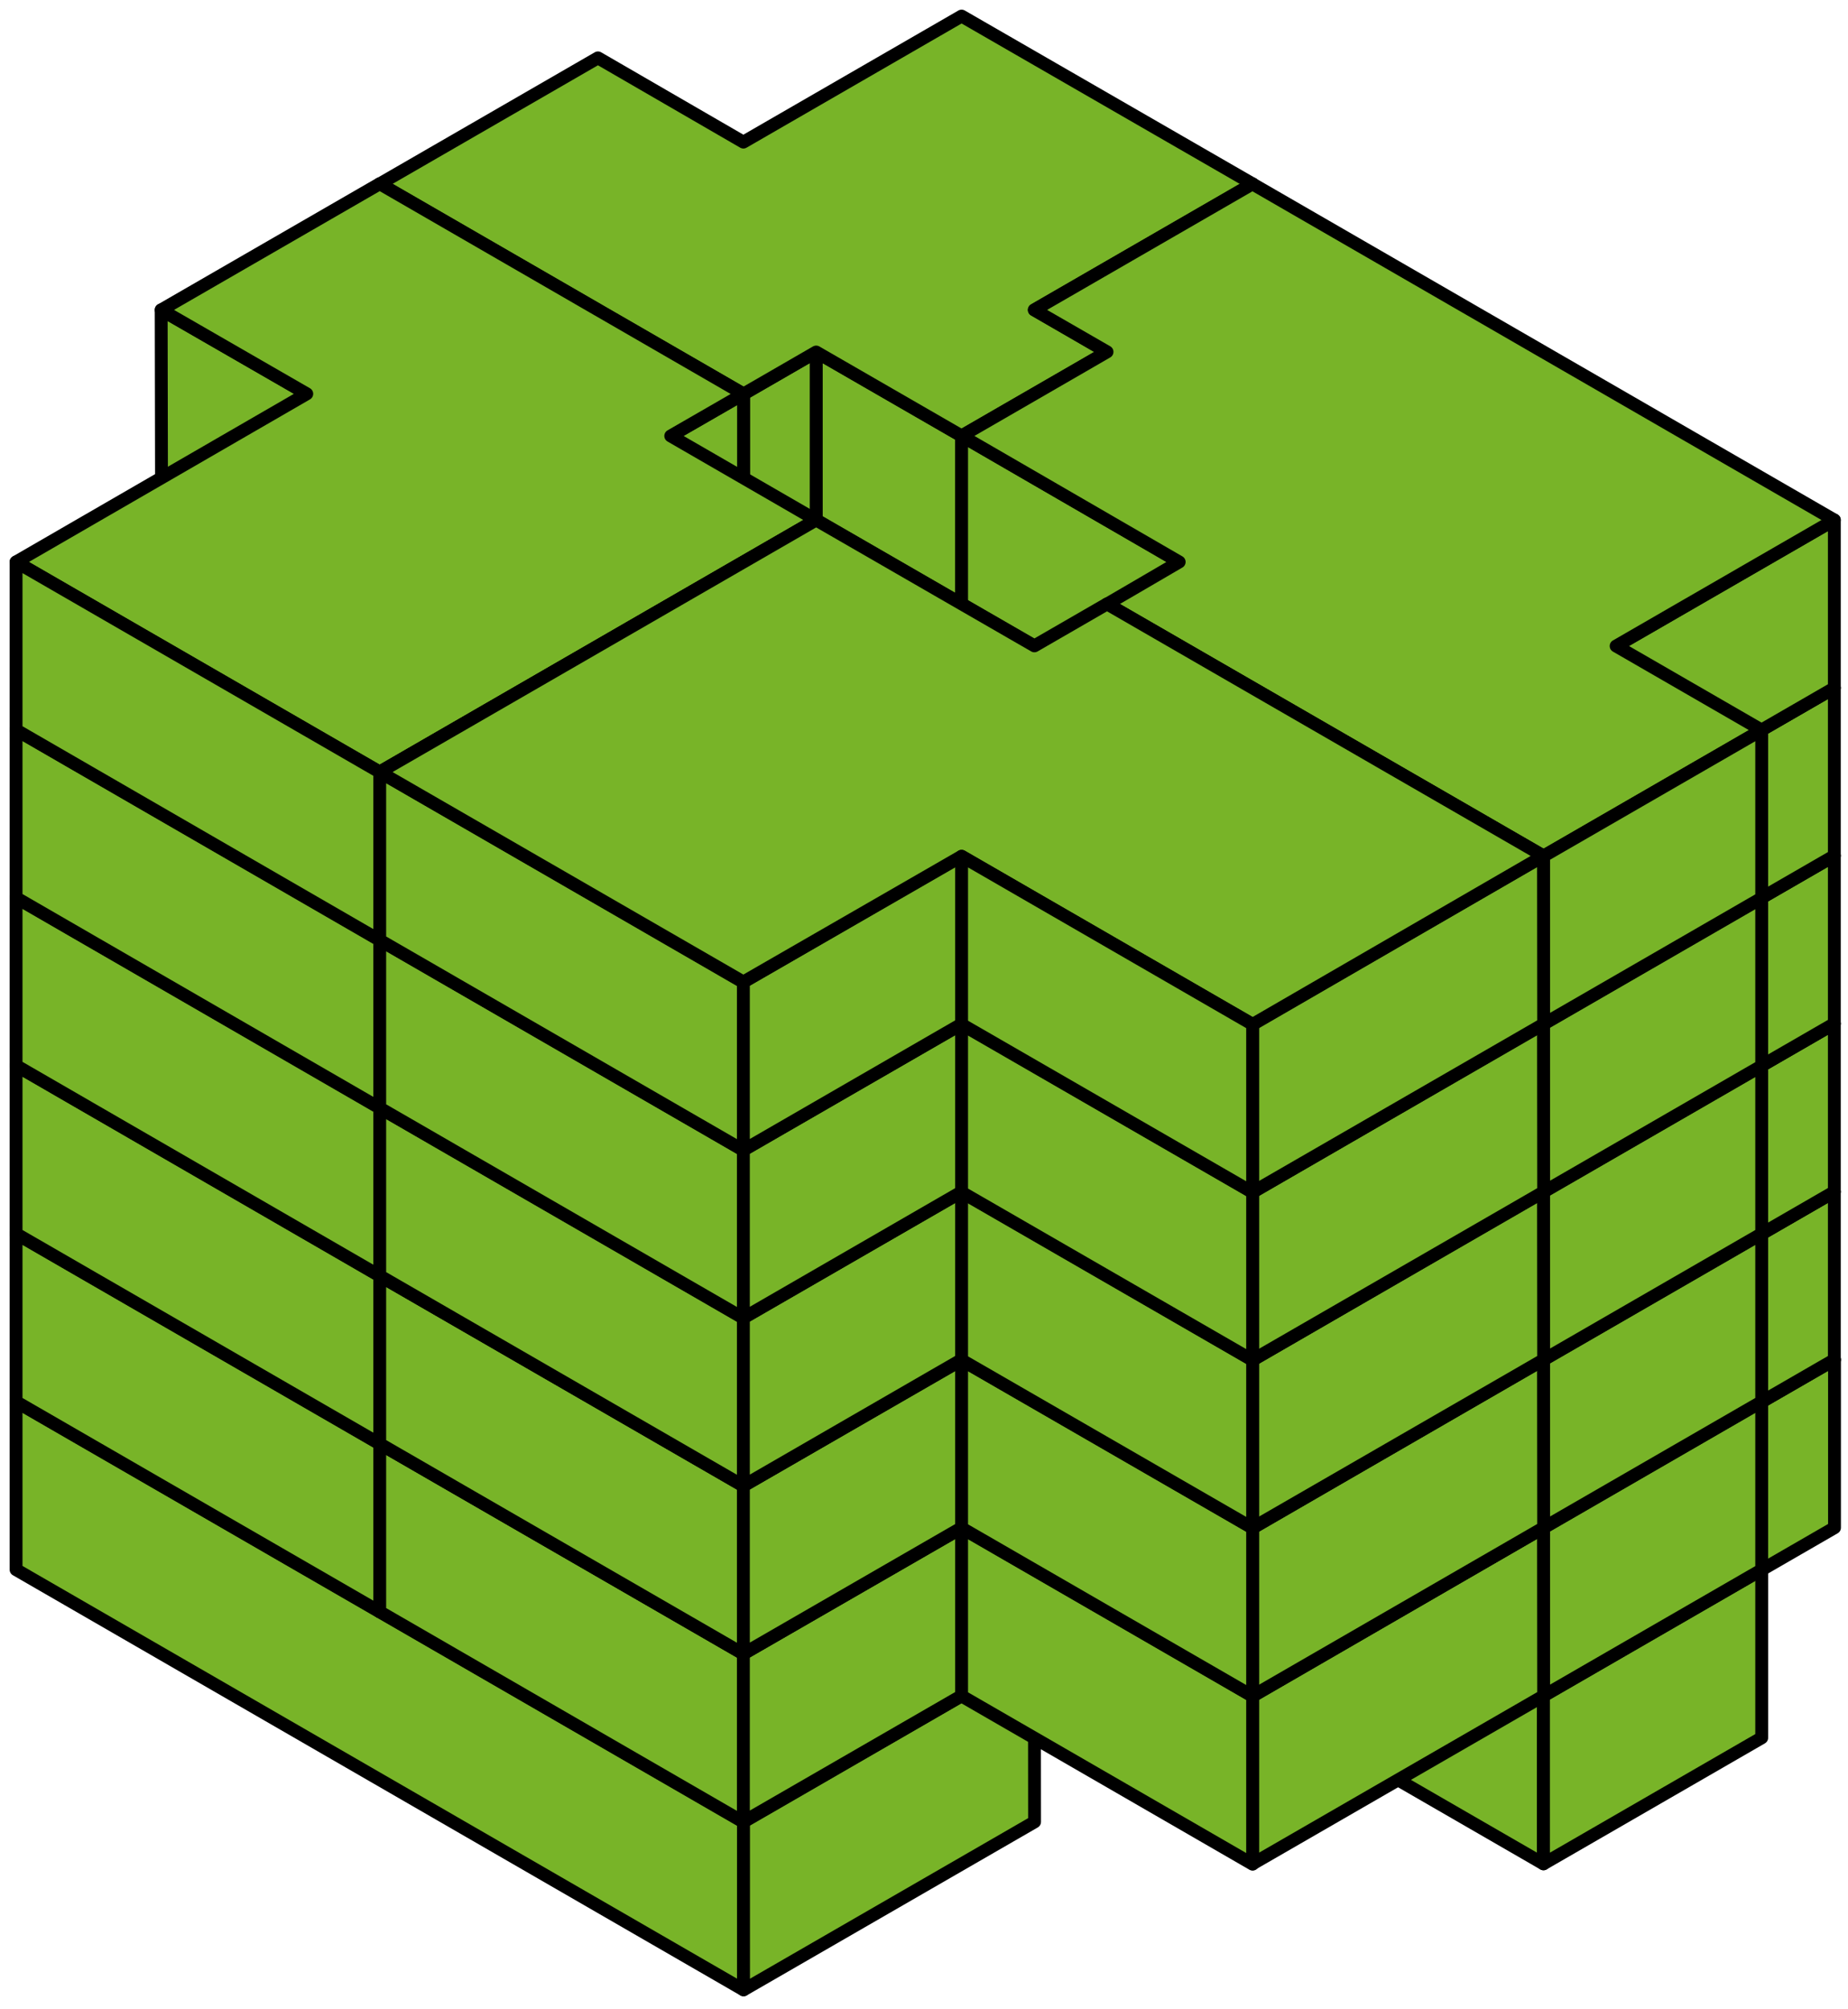 <svg width="115" height="125" viewBox="0 0 115 125" fill="none" xmlns="http://www.w3.org/2000/svg">
<path d="M46.27 76.749V87.2L23.63 74.13V63.67L46.27 76.749Z" fill="#78B428" stroke="black" stroke-width="0.8" stroke-linejoin="round"/>
<path d="M59.84 79.361V89.811L50.79 84.591V74.141L59.84 79.361Z" fill="#78B428" stroke="black" stroke-width="0.8" stroke-linejoin="round"/>
<path d="M64.36 81.98V71.519L77.95 63.68V74.13L64.36 81.98Z" fill="#78B428" stroke="black" stroke-width="0.8" stroke-linejoin="round"/>
<path d="M59.84 89.811V79.361L68.89 74.131V84.581L59.84 89.811Z" fill="#78B428" stroke="black" stroke-width="0.8" stroke-linejoin="round"/>
<path d="M46.27 87.201V76.751L50.79 74.141V84.591L46.27 87.201Z" fill="#78B428" stroke="black" stroke-width="0.8" stroke-linejoin="round"/>
<path d="M23.63 63.67L37.21 55.83L46.26 61.07L59.84 53.23L77.95 63.68L64.37 71.52L68.89 74.13L59.84 79.36L50.79 74.14L46.27 76.75L23.63 63.67Z" fill="#78B428" stroke="black" stroke-width="0.8" stroke-linejoin="round"/>
<path d="M114.16 84.59V95.04L100.58 102.88L100.57 92.43L114.16 84.59Z" fill="#78B428" stroke="black" stroke-width="0.8" stroke-linejoin="round"/>
<path d="M59.84 79.36V89.81L73.42 97.65L73.38 87.2L59.84 79.36Z" fill="#78B428" stroke="black" stroke-width="0.8" stroke-linejoin="round"/>
<path d="M77.95 63.68L64.37 71.519L68.89 74.13L59.84 79.36L73.38 87.2L68.89 89.81L96.05 105.5L109.63 97.65L100.58 92.43L114.16 84.59L77.95 63.68Z" fill="#78B428" stroke="black" stroke-width="0.8" stroke-linejoin="round"/>
<path d="M68.89 89.811V100.271L96.05 115.951V105.5L68.89 89.811Z" fill="#78B428" stroke="black" stroke-width="0.8" stroke-linejoin="round"/>
<path d="M109.63 97.65V108.11L96.05 115.95V105.5L109.63 97.65Z" fill="#78B428" stroke="black" stroke-width="0.8" stroke-linejoin="round"/>
<path d="M55.32 87.2V97.65L46.26 102.88V92.43L55.32 87.2Z" fill="#78B428" stroke="black" stroke-width="0.8" stroke-linejoin="round"/>
<path d="M55.32 87.2L46.26 92.43L64.37 102.88L46.27 113.34L1 87.2L28.16 71.519L55.32 87.2Z" fill="#78B428" stroke="black" stroke-width="0.8" stroke-linejoin="round"/>
<path d="M1 87.2V97.65L46.27 123.79V113.34L1 87.2Z" fill="#78B428" stroke="black" stroke-width="0.8" stroke-linejoin="round"/>
<path d="M64.371 102.881L64.38 113.341L46.27 123.791V113.341L64.371 102.881Z" fill="#78B428" stroke="black" stroke-width="0.8" stroke-linejoin="round"/>
<path d="M46.27 66.301V76.751L23.63 63.681V53.221L46.27 66.301Z" fill="#78B428" stroke="black" stroke-width="0.8" stroke-linejoin="round"/>
<path d="M59.84 68.91V79.36L50.79 74.14V63.68L59.84 68.91Z" fill="#78B428" stroke="black" stroke-width="0.8" stroke-linejoin="round"/>
<path d="M64.36 71.53V61.07L77.95 53.23V63.68L64.36 71.53Z" fill="#78B428" stroke="black" stroke-width="0.8" stroke-linejoin="round"/>
<path d="M59.84 79.36V68.91L68.89 63.68V74.13L59.84 79.36Z" fill="#78B428" stroke="black" stroke-width="0.8" stroke-linejoin="round"/>
<path d="M46.27 76.749V66.3L50.79 63.68V74.14L46.27 76.749Z" fill="#78B428" stroke="black" stroke-width="0.8" stroke-linejoin="round"/>
<path d="M23.63 53.22L37.21 45.39L46.26 50.62L59.84 42.78L77.95 53.23L64.37 61.07L68.89 63.68L59.84 68.91L50.79 63.68L46.27 66.3L23.63 53.22Z" fill="#78B428" stroke="black" stroke-width="0.8" stroke-linejoin="round"/>
<path d="M10.03 61.06L10.05 71.52L19.1 76.751L19.09 66.29L10.03 61.06Z" fill="#78B428" stroke="black" stroke-width="0.8" stroke-linejoin="round"/>
<path d="M46.27 66.29V76.75L41.73 79.36L41.74 68.91L46.27 66.29Z" fill="#78B428" stroke="black" stroke-width="0.8" stroke-linejoin="round"/>
<path d="M23.63 53.221L46.27 66.29L41.74 68.911L50.79 74.141L23.63 89.821L1 76.751L19.09 66.29L10.03 61.06L23.63 53.221Z" fill="#78B428" stroke="black" stroke-width="0.8" stroke-linejoin="round"/>
<path d="M1 76.75V87.2L23.63 100.27V89.82L1 76.75Z" fill="#78B428" stroke="black" stroke-width="0.8" stroke-linejoin="round"/>
<path d="M50.79 74.141V84.591L23.63 100.271V89.821L50.79 74.141Z" fill="#78B428" stroke="black" stroke-width="0.8" stroke-linejoin="round"/>
<path d="M114.15 74.141V84.591L100.57 92.431V81.981L114.15 74.141Z" fill="#78B428" stroke="black" stroke-width="0.8" stroke-linejoin="round"/>
<path d="M59.84 68.91V79.36L73.42 87.2L73.38 76.75L59.84 68.91Z" fill="#78B428" stroke="black" stroke-width="0.8" stroke-linejoin="round"/>
<path d="M77.94 53.23L64.36 61.07L68.89 63.68L59.84 68.91L73.38 76.75L68.89 79.36L96.05 95.05L109.63 87.2L100.57 81.981L114.15 74.14L77.94 53.23Z" fill="#78B428" stroke="black" stroke-width="0.8" stroke-linejoin="round"/>
<path d="M68.89 79.36V89.82L96.05 105.5V95.05L68.89 79.36Z" fill="#78B428" stroke="black" stroke-width="0.8" stroke-linejoin="round"/>
<path d="M109.63 87.2V97.66L96.05 105.5V95.05L109.63 87.2Z" fill="#78B428" stroke="black" stroke-width="0.8" stroke-linejoin="round"/>
<path d="M23.63 89.82V100.27L46.26 113.35V102.89L23.63 89.82Z" fill="#78B428" stroke="black" stroke-width="0.8" stroke-linejoin="round"/>
<path d="M64.36 92.42L64.37 102.88L46.26 113.33V102.88L64.36 92.42Z" fill="#78B428" stroke="black" stroke-width="0.8" stroke-linejoin="round"/>
<path d="M96.05 95.04L96.06 105.5L77.95 115.95V105.5L96.05 95.04Z" fill="#78B428" stroke="black" stroke-width="0.8" stroke-linejoin="round"/>
<path d="M50.79 74.141L23.63 89.821L46.26 102.881L59.84 95.061L77.95 105.521L96.05 95.04L68.89 79.351L64.37 81.971L50.79 74.141Z" fill="#78B428" stroke="black" stroke-width="0.8" stroke-linejoin="round"/>
<path d="M59.84 95.061V105.511L77.95 115.971V105.521L59.84 95.061Z" fill="#78B428" stroke="black" stroke-width="0.8" stroke-linejoin="round"/>
<path d="M46.27 55.84V66.3L23.63 53.23V42.77L46.27 55.84Z" fill="#78B428" stroke="black" stroke-width="0.8" stroke-linejoin="round"/>
<path d="M59.84 58.46V68.91L50.79 63.68V53.23L59.84 58.46Z" fill="#78B428" stroke="black" stroke-width="0.8" stroke-linejoin="round"/>
<path d="M64.36 61.07V50.62L77.95 42.78V53.23L64.36 61.07Z" fill="#78B428" stroke="black" stroke-width="0.8" stroke-linejoin="round"/>
<path d="M59.84 68.91V58.46L68.89 53.23V63.68L59.84 68.91Z" fill="#78B428" stroke="black" stroke-width="0.8" stroke-linejoin="round"/>
<path d="M46.27 66.3V55.84L50.79 53.23V63.68L46.27 66.3Z" fill="#78B428" stroke="black" stroke-width="0.8" stroke-linejoin="round"/>
<path d="M23.63 42.77L37.21 34.93L46.26 40.17L59.84 32.33L77.95 42.78L64.37 50.62L68.89 53.23L59.84 58.46L50.79 53.23L46.27 55.84L23.63 42.77Z" fill="#78B428" stroke="black" stroke-width="0.8" stroke-linejoin="round"/>
<path d="M10.03 50.61L10.05 61.06L19.1 66.29L19.09 55.84L10.03 50.61Z" fill="#78B428" stroke="black" stroke-width="0.8" stroke-linejoin="round"/>
<path d="M46.27 55.84V66.29L41.73 68.91L41.74 58.45L46.27 55.84Z" fill="#78B428" stroke="black" stroke-width="0.8" stroke-linejoin="round"/>
<path d="M23.63 42.77L46.27 55.84L41.74 58.45L50.79 63.68L23.63 79.37L1 66.29L19.09 55.84L10.03 50.61L23.63 42.77Z" fill="#78B428" stroke="black" stroke-width="0.8" stroke-linejoin="round"/>
<path d="M1 66.29V76.75L23.63 89.82V79.37L1 66.29Z" fill="#78B428" stroke="black" stroke-width="0.8" stroke-linejoin="round"/>
<path d="M50.79 63.68V74.14L23.63 89.82V79.37L50.79 63.68Z" fill="#78B428" stroke="black" stroke-width="0.8" stroke-linejoin="round"/>
<path d="M114.15 63.68V74.14L100.57 81.98V71.53L114.15 63.68Z" fill="#78B428" stroke="black" stroke-width="0.8" stroke-linejoin="round"/>
<path d="M59.84 58.461V68.911L73.42 76.751L73.38 66.29L59.84 58.461Z" fill="#78B428" stroke="black" stroke-width="0.8" stroke-linejoin="round"/>
<path d="M77.94 42.77L64.36 50.62L68.89 53.23L59.84 58.46L73.38 66.29L68.89 68.91L96.05 84.59L109.63 76.749L100.57 71.519L114.15 63.68L77.94 42.77Z" fill="#78B428" stroke="black" stroke-width="0.8" stroke-linejoin="round"/>
<path d="M68.89 68.91V79.36L96.05 95.04V84.59L68.89 68.91Z" fill="#78B428" stroke="black" stroke-width="0.8" stroke-linejoin="round"/>
<path d="M109.63 76.75V87.2L96.05 95.04V84.59L109.63 76.75Z" fill="#78B428" stroke="black" stroke-width="0.8" stroke-linejoin="round"/>
<path d="M23.63 79.37V89.82L46.26 102.89V92.44L23.63 79.37Z" fill="#78B428" stroke="black" stroke-width="0.8" stroke-linejoin="round"/>
<path d="M64.36 81.971L64.37 92.431L46.26 102.881V92.431L64.36 81.971Z" fill="#78B428" stroke="black" stroke-width="0.8" stroke-linejoin="round"/>
<path d="M96.05 84.58L96.06 95.04L77.95 105.5V95.04L96.05 84.58Z" fill="#78B428" stroke="black" stroke-width="0.8" stroke-linejoin="round"/>
<path d="M50.79 63.68L23.63 79.37L46.26 92.43L59.84 84.61L77.95 95.06L96.05 84.58L68.89 68.9L64.37 71.519L50.79 63.68Z" fill="#78B428" stroke="black" stroke-width="0.8" stroke-linejoin="round"/>
<path d="M59.84 84.61V95.06L77.95 105.52V95.06L59.84 84.61Z" fill="#78B428" stroke="black" stroke-width="0.8" stroke-linejoin="round"/>
<path d="M46.27 45.39V55.84L23.63 42.78V32.32L46.27 45.39Z" fill="#78B428" stroke="black" stroke-width="0.8" stroke-linejoin="round"/>
<path d="M59.84 48V58.46L50.79 53.23V42.78L59.84 48Z" fill="#78B428" stroke="black" stroke-width="0.8" stroke-linejoin="round"/>
<path d="M64.36 50.62V40.17L77.95 32.32V42.77L64.36 50.62Z" fill="#78B428" stroke="black" stroke-width="0.8" stroke-linejoin="round"/>
<path d="M59.84 58.46V48L68.89 42.78V53.23L59.84 58.46Z" fill="#78B428" stroke="black" stroke-width="0.8" stroke-linejoin="round"/>
<path d="M46.27 55.84V45.39L50.79 42.78V53.23L46.27 55.84Z" fill="#78B428" stroke="black" stroke-width="0.8" stroke-linejoin="round"/>
<path d="M23.63 32.321L37.21 24.481L46.26 29.721L59.84 21.881L77.95 32.321L64.37 40.161L68.89 42.781L59.84 48.001L50.79 42.781L46.27 45.391L23.63 32.321Z" fill="#78B428" stroke="black" stroke-width="0.8" stroke-linejoin="round"/>
<path d="M10.03 40.15L10.05 50.61L19.1 55.84L19.09 45.38L10.03 40.15Z" fill="#78B428" stroke="black" stroke-width="0.8" stroke-linejoin="round"/>
<path d="M46.27 45.391V55.841L41.73 58.451L41.74 48.001L46.27 45.391Z" fill="#78B428" stroke="black" stroke-width="0.8" stroke-linejoin="round"/>
<path d="M23.63 32.31L46.27 45.391L41.74 48.001L50.79 53.231L23.63 68.911L1 55.841L19.09 45.381L10.03 40.151L23.63 32.31Z" fill="#78B428" stroke="black" stroke-width="0.8" stroke-linejoin="round"/>
<path d="M1 55.84V66.29L23.63 79.37V68.91L1 55.84Z" fill="#78B428" stroke="black" stroke-width="0.8" stroke-linejoin="round"/>
<path d="M50.79 53.23V63.68L23.63 79.37V68.91L50.79 53.23Z" fill="#78B428" stroke="black" stroke-width="0.8" stroke-linejoin="round"/>
<path d="M114.15 53.23V63.68L100.57 71.52V61.07L114.15 53.23Z" fill="#78B428" stroke="black" stroke-width="0.8" stroke-linejoin="round"/>
<path d="M59.84 48V58.46L73.42 66.3L73.38 55.84L59.84 48Z" fill="#78B428" stroke="black" stroke-width="0.8" stroke-linejoin="round"/>
<path d="M77.94 32.32L64.36 40.16L68.89 42.77L59.84 48L73.38 55.84L68.89 58.46L96.05 74.14L109.63 66.3L100.57 61.07L114.15 53.23L77.94 32.32Z" fill="#78B428" stroke="black" stroke-width="0.8" stroke-linejoin="round"/>
<path d="M68.89 58.461V68.911L96.05 84.591V74.141L68.89 58.461Z" fill="#78B428" stroke="black" stroke-width="0.8" stroke-linejoin="round"/>
<path d="M109.63 66.301V76.751L96.05 84.591V74.141L109.63 66.301Z" fill="#78B428" stroke="black" stroke-width="0.8" stroke-linejoin="round"/>
<path d="M23.63 68.91V79.37L46.26 92.44V81.99L23.63 68.91Z" fill="#78B428" stroke="black" stroke-width="0.8" stroke-linejoin="round"/>
<path d="M64.36 71.51L64.37 81.97L46.26 92.43V81.97L64.36 71.51Z" fill="#78B428" stroke="black" stroke-width="0.8" stroke-linejoin="round"/>
<path d="M96.05 74.131L96.06 84.591L77.95 95.04V84.591L96.05 74.131Z" fill="#78B428" stroke="black" stroke-width="0.8" stroke-linejoin="round"/>
<path d="M50.79 53.23L23.63 68.91L46.26 81.97L59.84 74.15L77.95 84.61L96.05 74.13L68.89 58.45L64.37 61.06L50.79 53.23Z" fill="#78B428" stroke="black" stroke-width="0.8" stroke-linejoin="round"/>
<path d="M59.84 74.15V84.61L77.95 95.06V84.61L59.84 74.15Z" fill="#78B428" stroke="black" stroke-width="0.8" stroke-linejoin="round"/>
<path d="M46.27 34.951V45.401L23.63 32.341V21.881L46.27 34.951Z" fill="#78B428" stroke="black" stroke-width="0.8" stroke-linejoin="round"/>
<path d="M59.84 37.56V48.02L50.79 42.79V32.34L59.84 37.56Z" fill="#78B428" stroke="black" stroke-width="0.8" stroke-linejoin="round"/>
<path d="M64.36 40.181V29.731L77.95 21.881V32.331L64.36 40.181Z" fill="#78B428" stroke="black" stroke-width="0.8" stroke-linejoin="round"/>
<path d="M59.84 48.02V37.56L68.89 32.34V42.79L59.84 48.02Z" fill="#78B428" stroke="black" stroke-width="0.8" stroke-linejoin="round"/>
<path d="M46.27 45.4V34.95L50.79 32.34V42.79L46.27 45.4Z" fill="#78B428" stroke="black" stroke-width="0.8" stroke-linejoin="round"/>
<path d="M23.63 21.88L37.21 14.04L46.26 19.28L59.84 11.44L77.95 21.88L64.37 29.72L68.89 32.34L59.84 37.56L50.79 32.34L46.27 34.95L23.63 21.88Z" fill="#78B428" stroke="black" stroke-width="0.8" stroke-linejoin="round"/>
<path d="M10.03 29.721L10.05 40.171L19.1 45.401L19.09 34.941L10.03 29.721Z" fill="#78B428" stroke="black" stroke-width="0.8" stroke-linejoin="round"/>
<path d="M46.27 34.95V45.4L41.73 48.01L41.74 37.56L46.27 34.95Z" fill="#78B428" stroke="black" stroke-width="0.8" stroke-linejoin="round"/>
<path d="M23.63 21.87L46.27 34.95L41.74 37.56L50.79 42.79L23.63 58.47L1 45.4L19.09 34.94L10.03 29.72L23.63 21.87Z" fill="#78B428" stroke="black" stroke-width="0.8" stroke-linejoin="round"/>
<path d="M1 45.4V55.85L23.63 68.93V58.47L1 45.4Z" fill="#78B428" stroke="black" stroke-width="0.8" stroke-linejoin="round"/>
<path d="M50.79 42.79V53.24L23.63 68.93V58.47L50.79 42.79Z" fill="#78B428" stroke="black" stroke-width="0.8" stroke-linejoin="round"/>
<path d="M114.15 42.79V53.24L100.57 61.08V50.63L114.15 42.79Z" fill="#78B428" stroke="black" stroke-width="0.8" stroke-linejoin="round"/>
<path d="M59.84 37.56V48.011L73.42 55.851L73.38 45.401L59.84 37.56Z" fill="#78B428" stroke="black" stroke-width="0.8" stroke-linejoin="round"/>
<path d="M77.94 21.881L64.36 29.721L68.89 32.341L59.84 37.56L73.38 45.401L68.89 48.011L96.05 63.701L109.63 55.851L100.57 50.631L114.15 42.791L77.94 21.881Z" fill="#78B428" stroke="black" stroke-width="0.8" stroke-linejoin="round"/>
<path d="M68.89 48.01V58.47L96.05 74.15V63.7L68.89 48.01Z" fill="#78B428" stroke="black" stroke-width="0.8" stroke-linejoin="round"/>
<path d="M109.63 55.85V66.31L96.05 74.15V63.7L109.63 55.85Z" fill="#78B428" stroke="black" stroke-width="0.8" stroke-linejoin="round"/>
<path d="M23.63 58.471V68.931L46.26 82.001V71.551L23.63 58.471Z" fill="#78B428" stroke="black" stroke-width="0.8" stroke-linejoin="round"/>
<path d="M64.36 61.07L64.37 71.53L46.26 81.99V71.53L64.36 61.07Z" fill="#78B428" stroke="black" stroke-width="0.8" stroke-linejoin="round"/>
<path d="M96.05 63.69L96.06 74.15L77.95 84.6V74.15L96.05 63.69Z" fill="#78B428" stroke="black" stroke-width="0.8" stroke-linejoin="round"/>
<path d="M50.79 42.79L23.63 58.47L46.26 71.53L59.84 63.71L77.95 74.17L96.05 63.69L68.89 48.01L64.37 50.62L50.79 42.79Z" fill="#78B428" stroke="black" stroke-width="0.8" stroke-linejoin="round"/>
<path d="M59.84 63.711V74.171L77.95 84.621V74.171L59.84 63.711Z" fill="#78B428" stroke="black" stroke-width="0.8" stroke-linejoin="round"/>
<path d="M46.27 24.51V34.97L23.63 21.9V11.44L46.27 24.51Z" fill="#78B428" stroke="black" stroke-width="0.8" stroke-linejoin="round"/>
<path d="M59.84 27.12V37.58L50.79 32.35V21.9L59.84 27.12Z" fill="#78B428" stroke="black" stroke-width="0.8" stroke-linejoin="round"/>
<path d="M64.36 29.74V19.29L77.95 11.44V21.89L64.36 29.74Z" fill="#78B428" stroke="black" stroke-width="0.8" stroke-linejoin="round"/>
<path d="M59.84 37.58V27.12L68.89 21.9V32.35L59.84 37.58Z" fill="#78B428" stroke="black" stroke-width="0.8" stroke-linejoin="round"/>
<path d="M46.27 34.97V24.51L50.79 21.9V32.35L46.27 34.97Z" fill="#78B428" stroke="black" stroke-width="0.8" stroke-linejoin="round"/>
<path d="M23.63 11.44L37.21 3.6L46.26 8.84L59.84 1L77.95 11.44L64.37 19.28L68.89 21.9L59.84 27.12L50.79 21.9L46.27 24.51L23.63 11.44Z" fill="#78B428" stroke="black" stroke-width="0.8" stroke-linejoin="round"/>
<path d="M10.03 19.28L10.05 29.73L19.1 34.96L19.09 24.5L10.03 19.28Z" fill="#78B428" stroke="black" stroke-width="0.8" stroke-linejoin="round"/>
<path d="M46.27 24.51V34.96L41.73 37.57L41.74 27.12L46.27 24.51Z" fill="#78B428" stroke="black" stroke-width="0.8" stroke-linejoin="round"/>
<path d="M23.63 11.43L46.27 24.51L41.74 27.12L50.79 32.35L23.63 48.03L1 34.96L19.09 24.5L10.03 19.28L23.63 11.43Z" fill="#78B428" stroke="black" stroke-width="0.8" stroke-linejoin="round"/>
<path d="M1 34.961V45.411L23.63 58.491V48.031L1 34.961Z" fill="#78B428" stroke="black" stroke-width="0.8" stroke-linejoin="round"/>
<path d="M50.79 32.35V42.8L23.63 58.49V48.03L50.79 32.35Z" fill="#78B428" stroke="black" stroke-width="0.8" stroke-linejoin="round"/>
<path d="M114.15 32.35V42.8L100.57 50.64V40.19L114.15 32.35Z" fill="#78B428" stroke="black" stroke-width="0.8" stroke-linejoin="round"/>
<path d="M59.84 27.12V37.58L73.42 45.42L73.38 34.96L59.84 27.12Z" fill="#78B428" stroke="black" stroke-width="0.8" stroke-linejoin="round"/>
<path d="M77.94 11.44L64.36 19.28L68.89 21.89L59.84 27.12L73.38 34.96L68.89 37.58L96.05 53.26L109.63 45.42L100.57 40.19L114.15 32.35L77.94 11.44Z" fill="#78B428" stroke="black" stroke-width="0.8" stroke-linejoin="round"/>
<path d="M68.89 37.58V48.03L96.05 63.71V53.26L68.89 37.58Z" fill="#78B428" stroke="black" stroke-width="0.8" stroke-linejoin="round"/>
<path d="M109.63 45.42V55.87L96.05 63.71V53.26L109.63 45.42Z" fill="#78B428" stroke="black" stroke-width="0.8" stroke-linejoin="round"/>
<path d="M23.63 48.03V58.49L46.26 71.56V61.11L23.63 48.03Z" fill="#78B428" stroke="black" stroke-width="0.8" stroke-linejoin="round"/>
<path d="M64.36 50.631L64.37 61.091L46.26 71.551V61.091L64.36 50.631Z" fill="#78B428" stroke="black" stroke-width="0.8" stroke-linejoin="round"/>
<path d="M96.05 53.25L96.06 63.71L77.95 74.16V63.71L96.05 53.25Z" fill="#78B428" stroke="black" stroke-width="0.8" stroke-linejoin="round"/>
<path d="M50.79 32.35L23.63 48.03L46.26 61.09L59.84 53.27L77.95 63.73L96.05 53.249L68.89 37.57L64.37 40.18L50.79 32.35Z" fill="#78B428" stroke="black" stroke-width="0.8" stroke-linejoin="round"/>
<path d="M59.84 53.27V63.73L77.95 74.18V63.73L59.84 53.27Z" fill="#78B428" stroke="black" stroke-width="0.8" stroke-linejoin="round"/>
</svg>
